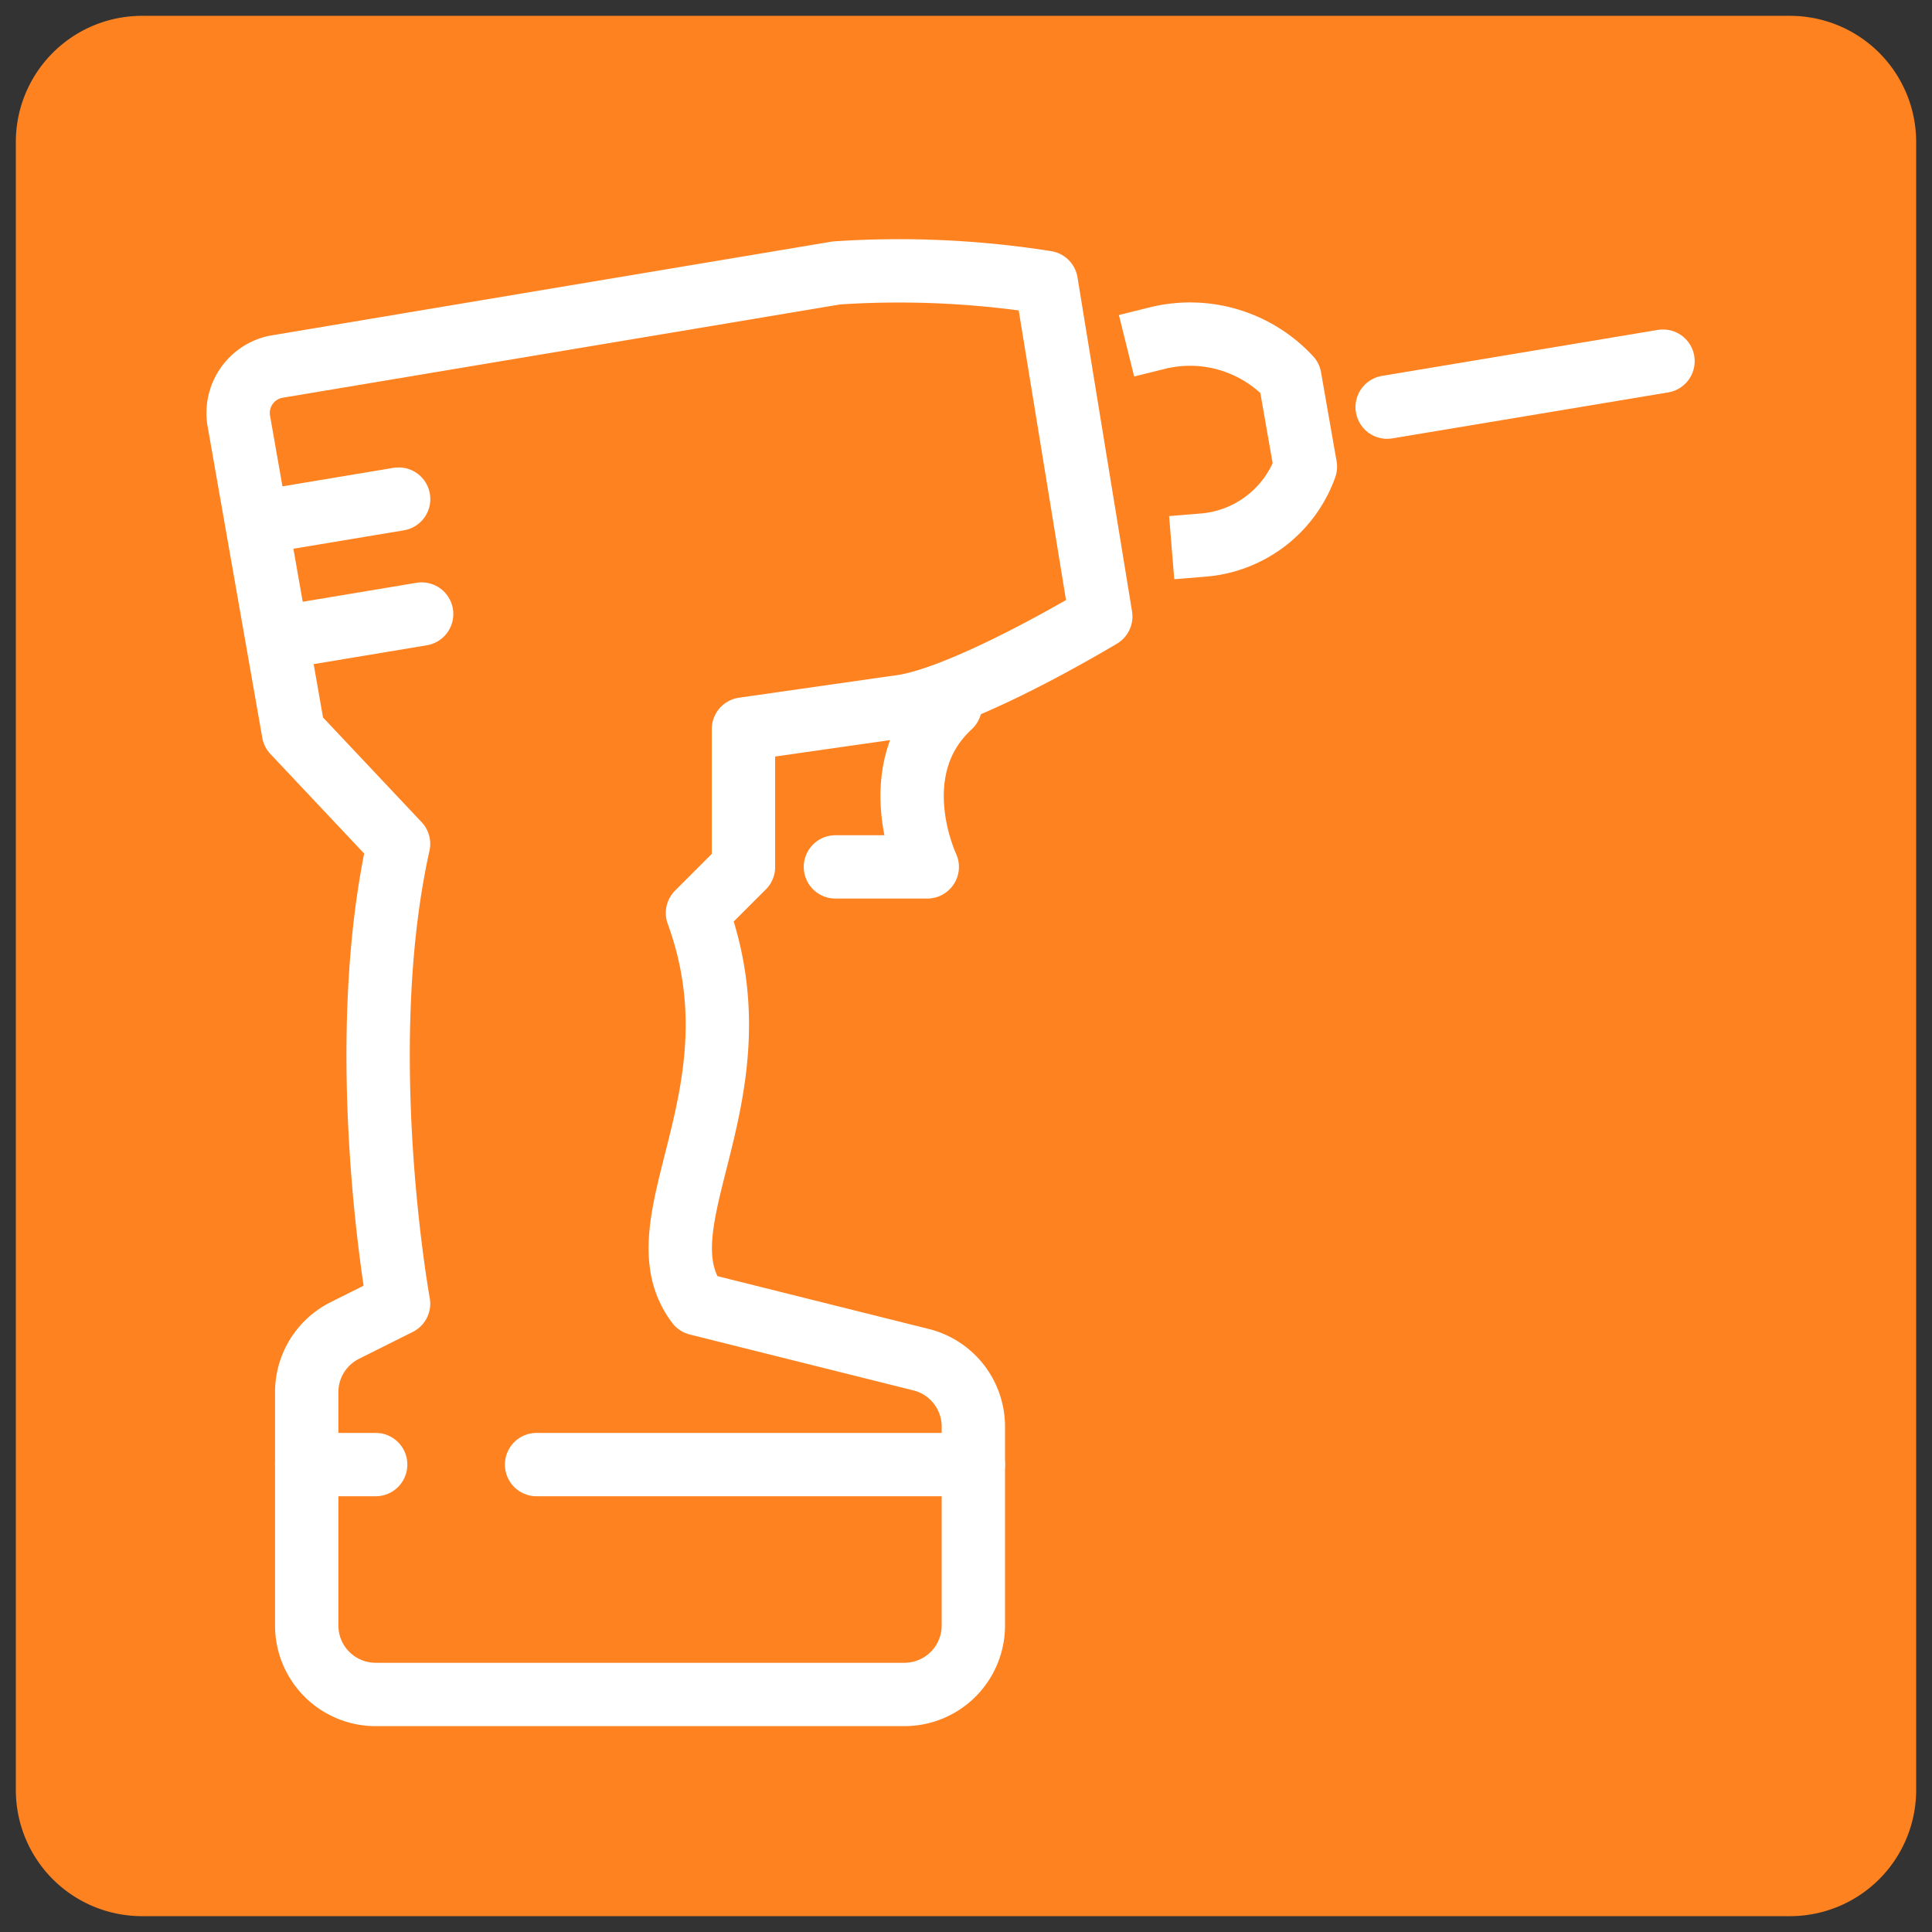 <svg xmlns="http://www.w3.org/2000/svg" width="61" height="61" viewBox="0 0 61 61"><rect x="0" y="0" width="61" height="61" fill="#333333" stroke="none"/><g transform="translate(-466.501 -2101.5)"><path d="M69.016,25.5H16.984A3.984,3.984,0,0,0,13,29.484V81.516A3.984,3.984,0,0,0,16.984,85.5H69.016A3.984,3.984,0,0,0,73,81.516V29.484A3.984,3.984,0,0,0,69.016,25.5Z" transform="translate(454.001 2076.5)" fill="#fe8220" stroke="rgba(0,0,0,0)" stroke-miterlimit="10" stroke-width="1"/><g transform="translate(293.001 1694)"><path d="M191.258,468h13.79v5.081a2.177,2.177,0,0,1-2.177,2.177H186.177A2.177,2.177,0,0,1,184,473.081V468h2.177" transform="translate(-0.816 -14.258)" fill="none" stroke="#fff" stroke-linecap="round" stroke-linejoin="round" stroke-width="2"/><g transform="translate(210.039 418.088)"><path d="M222.452,425.5a3.747,3.747,0,0,0,3.225-2.476l-.251-1.429-.24-1.378A4.291,4.291,0,0,0,221,418.966" transform="translate(-221 -418.878)" fill="none" stroke="#fff" stroke-linecap="square" stroke-linejoin="round" stroke-width="2"/><line y1="1.452" x2="8.71" transform="translate(7.258 0.815)" stroke-width="2" stroke="#fff" stroke-linecap="round" stroke-linejoin="round" fill="none"/></g><g transform="translate(181.023 416)"><path d="M204.232,453.742v-1.2a2.178,2.178,0,0,0-1.649-2.112l-7.061-1.765c-1.942-2.562,2.109-6.562,0-12.339l1.452-1.452v-4.355l5.081-.726c2.122-.366,6.2-2.83,6.2-2.83l-1.722-10.546a29.806,29.806,0,0,0-6.619-.3L182.2,419.082a1.49,1.49,0,0,0-1.158,1.719l1.724,9.82,3.318,3.523c-1.452,6.532,0,14.516,0,14.516l-1.7.85a2.177,2.177,0,0,0-1.2,1.947v2.283" transform="translate(-181.023 -416)" fill="none" stroke="#fff" stroke-linecap="round" stroke-linejoin="round" stroke-width="2"/><path d="M207,440.081h2.9s-1.463-3.068.726-5.081" transform="translate(-188.146 -421.21)" fill="none" stroke="#fff" stroke-linecap="round" stroke-linejoin="round" stroke-width="2"/><g transform="translate(0.709 7.258)"><line y1="0.726" x2="4.355" fill="none" stroke="#fff" stroke-linecap="round" stroke-linejoin="round" stroke-width="2"/><line y1="0.726" x2="4.355" transform="translate(0.726 3.629)" stroke-width="2" stroke="#fff" stroke-linecap="round" stroke-linejoin="round" fill="none"/></g></g></g></g></svg>
